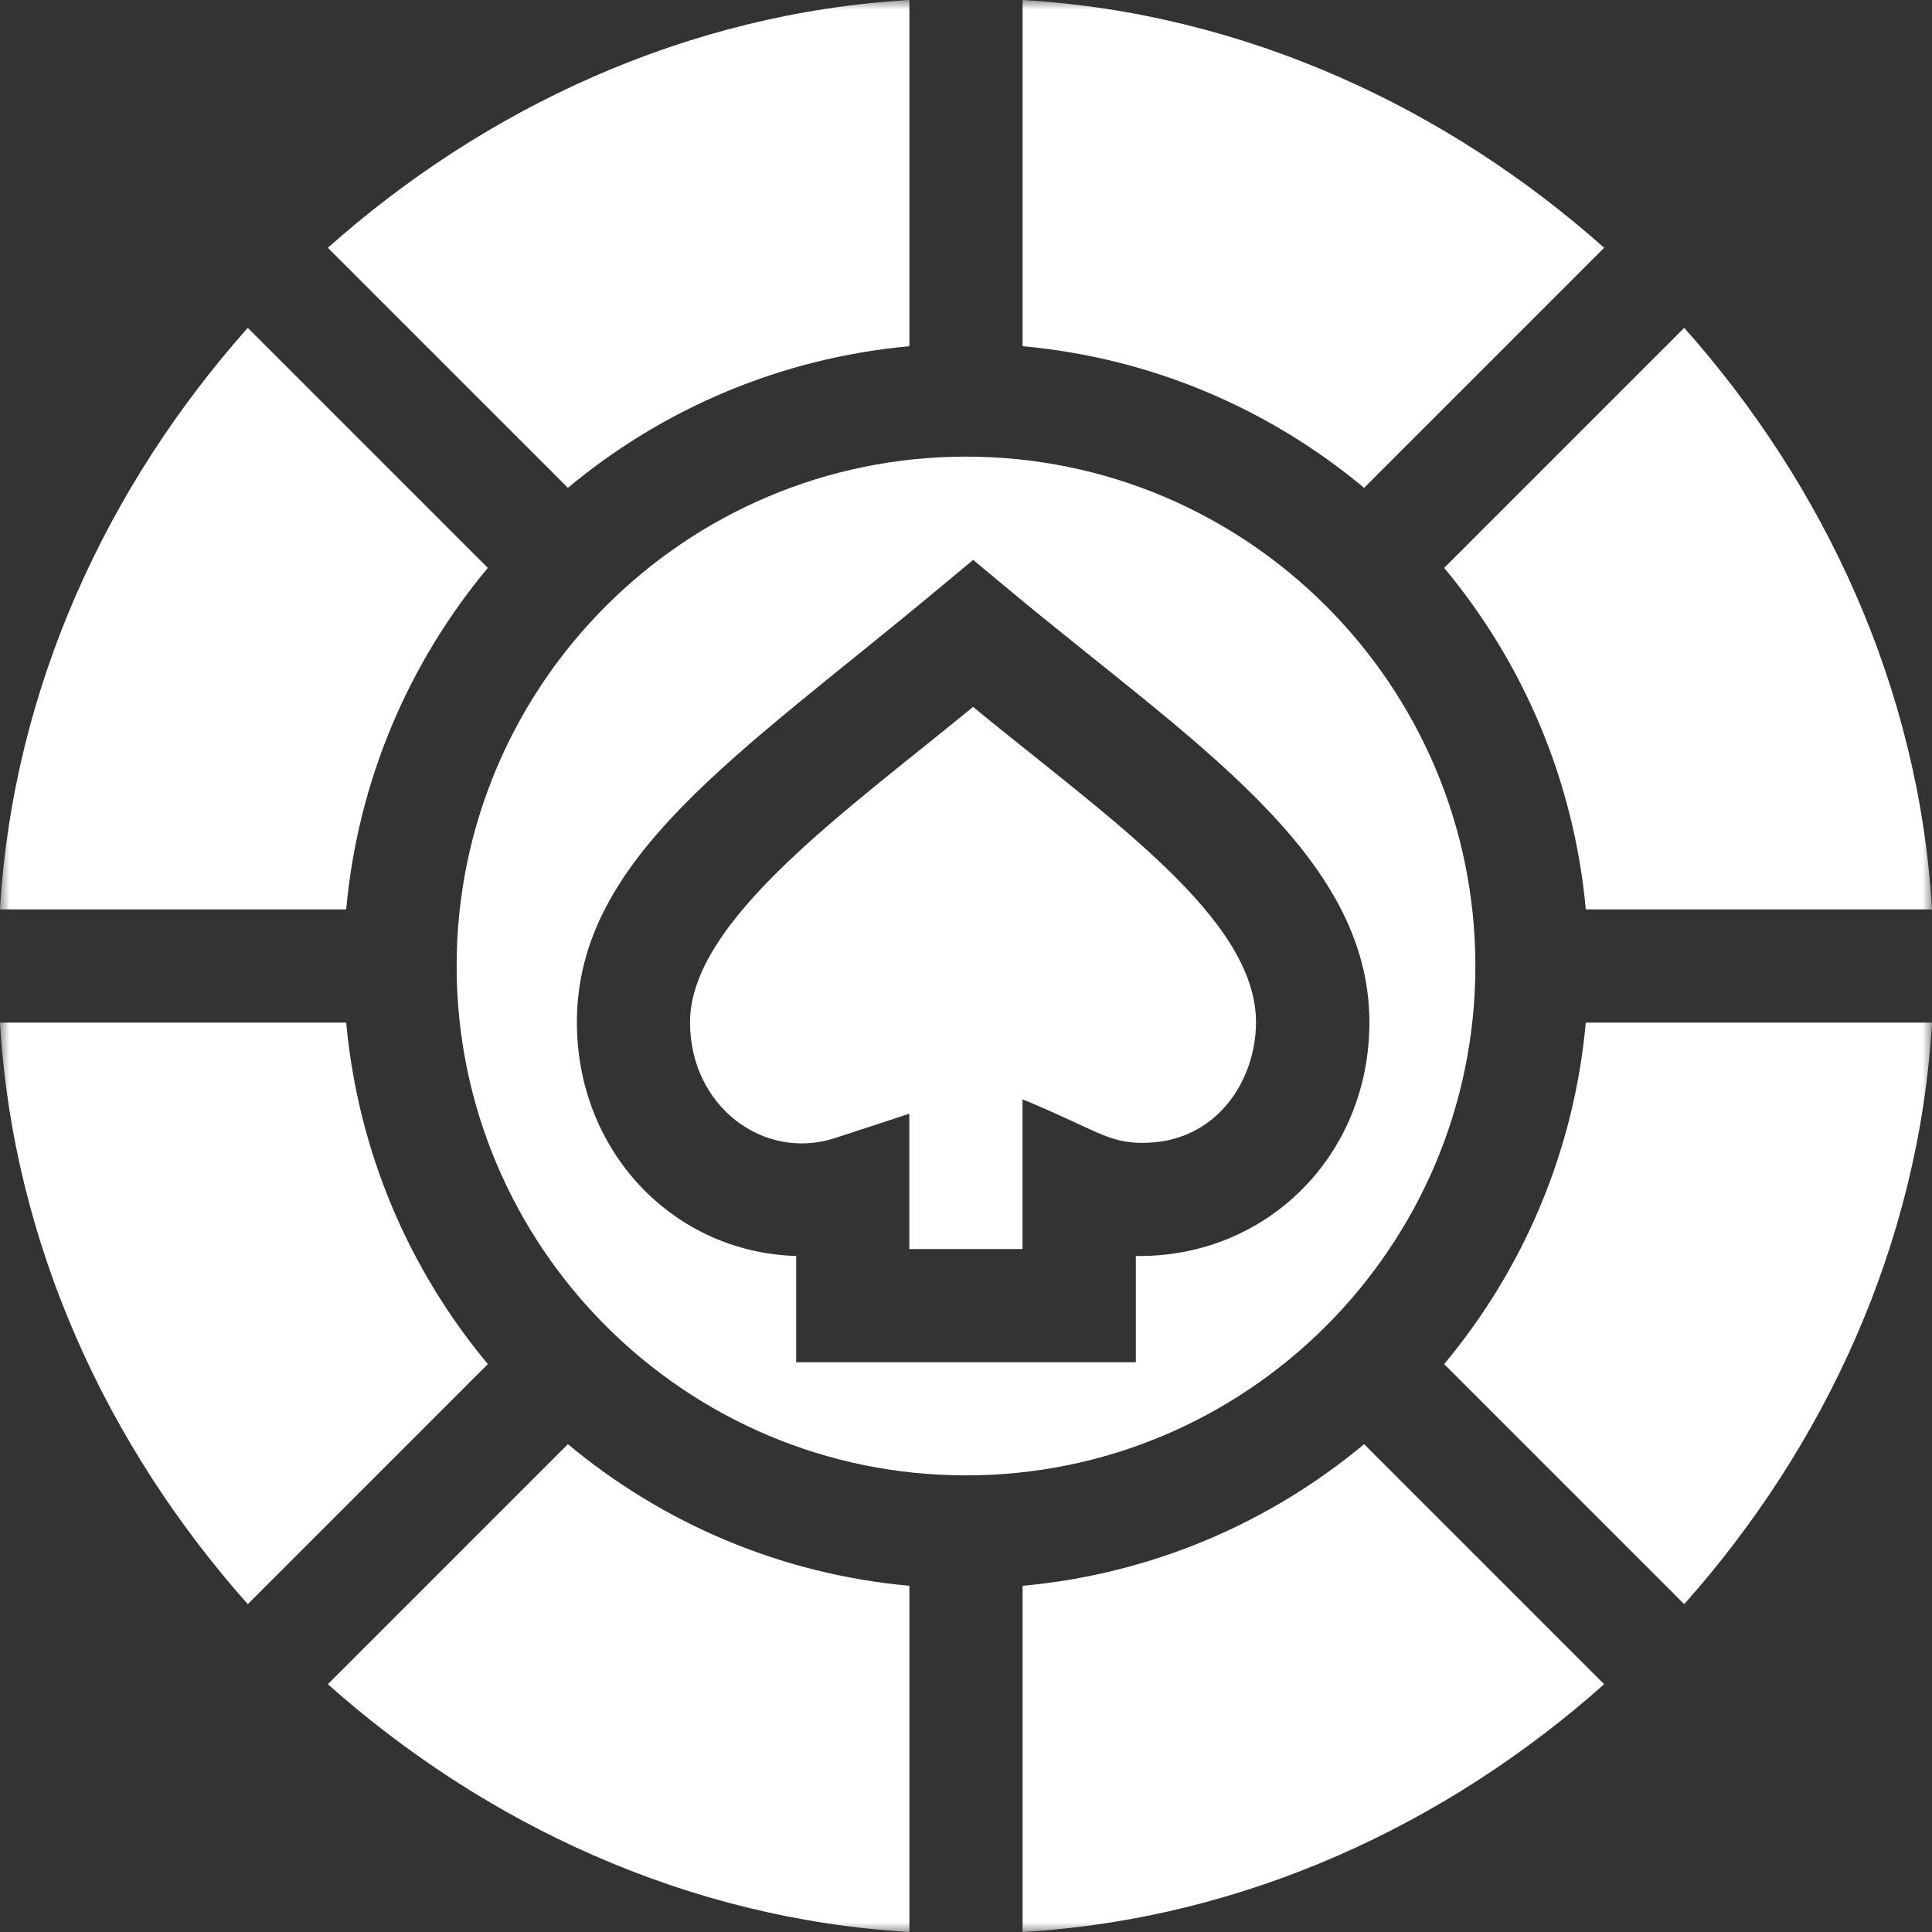 <svg width="100" height="100" viewBox="0 0 100 100" fill="none" xmlns="http://www.w3.org/2000/svg">
<rect x="0" y="0" width="100" height="100" fill="#333333" stroke="none"/>
<g clip-path="url(#clip0_6819_6913)">
<mask id="mask0_6819_6913" style="mask-type:luminance" maskUnits="userSpaceOnUse" x="0" y="0" width="100" height="100">
<path d="M100 0H0V100H100V0Z" fill="white"/>
</mask>
<g mask="url(#mask0_6819_6913)">
<path d="M16.97 12.825L29.395 25.25C34.28 21.175 40.385 18.53 47.07 17.92V0C35.545 0.675 25.085 5.605 16.97 12.825Z" fill="white"/>
<path d="M50 23.635C35.46 23.635 23.635 35.46 23.635 50C23.635 64.54 35.46 76.365 50 76.365C64.54 76.365 76.365 64.54 76.365 50C76.365 35.46 64.54 23.635 50 23.635ZM58.79 65.01V70.51H41.21V65.01C34.815 64.815 29.86 59.575 29.86 52.915C29.86 44.395 38.18 39.125 48.495 30.54L50.37 28.98L52.245 30.54C61.66 38.38 70.88 44.165 70.88 52.915C70.88 59.825 65.54 65.105 58.795 65.01H58.79Z" fill="white"/>
<path d="M50.365 36.59C43.815 41.975 35.715 47.65 35.715 52.915C35.715 57.27 39.535 60.11 43.225 58.905L47.065 57.645V64.65H52.925V56.9C56.72 58.465 57.315 59.155 59.15 59.155C62.955 59.155 65.01 55.94 65.01 52.91C65.01 47.515 57.395 42.37 50.36 36.585L50.365 36.59Z" fill="white"/>
<path d="M12.825 16.97C5.605 25.085 0.675 35.545 0 47.07H17.92C18.525 40.38 21.175 34.275 25.25 29.395L12.825 16.97Z" fill="white"/>
<path d="M52.93 0V17.92C59.62 18.525 65.72 21.175 70.605 25.25L83.03 12.825C74.915 5.605 64.455 0.675 52.93 0Z" fill="white"/>
<path d="M17.92 52.93H0C0.675 64.455 5.605 74.915 12.825 83.03L25.25 70.605C21.175 65.72 18.53 59.615 17.92 52.93Z" fill="white"/>
<path d="M82.08 52.93C81.475 59.62 78.825 65.72 74.75 70.605L87.175 83.03C94.395 74.915 99.325 64.45 100 52.93H82.08Z" fill="white"/>
<path d="M70.605 74.75C65.72 78.825 59.615 81.47 52.93 82.08V100C64.455 99.325 74.915 94.395 83.03 87.175L70.605 74.75Z" fill="white"/>
<path d="M29.395 74.75L16.97 87.175C25.085 94.395 35.55 99.325 47.07 100V82.08C40.38 81.475 34.28 78.825 29.395 74.75Z" fill="white"/>
<path d="M87.175 16.97L74.75 29.395C78.825 34.28 81.47 40.385 82.08 47.07H100C99.325 35.545 94.395 25.085 87.175 16.97Z" fill="white"/>
</g>
</g>
<defs>
<clipPath id="clip0_6819_6913">
<rect width="100" height="100" fill="white"/>
</clipPath>
</defs>
</svg>
